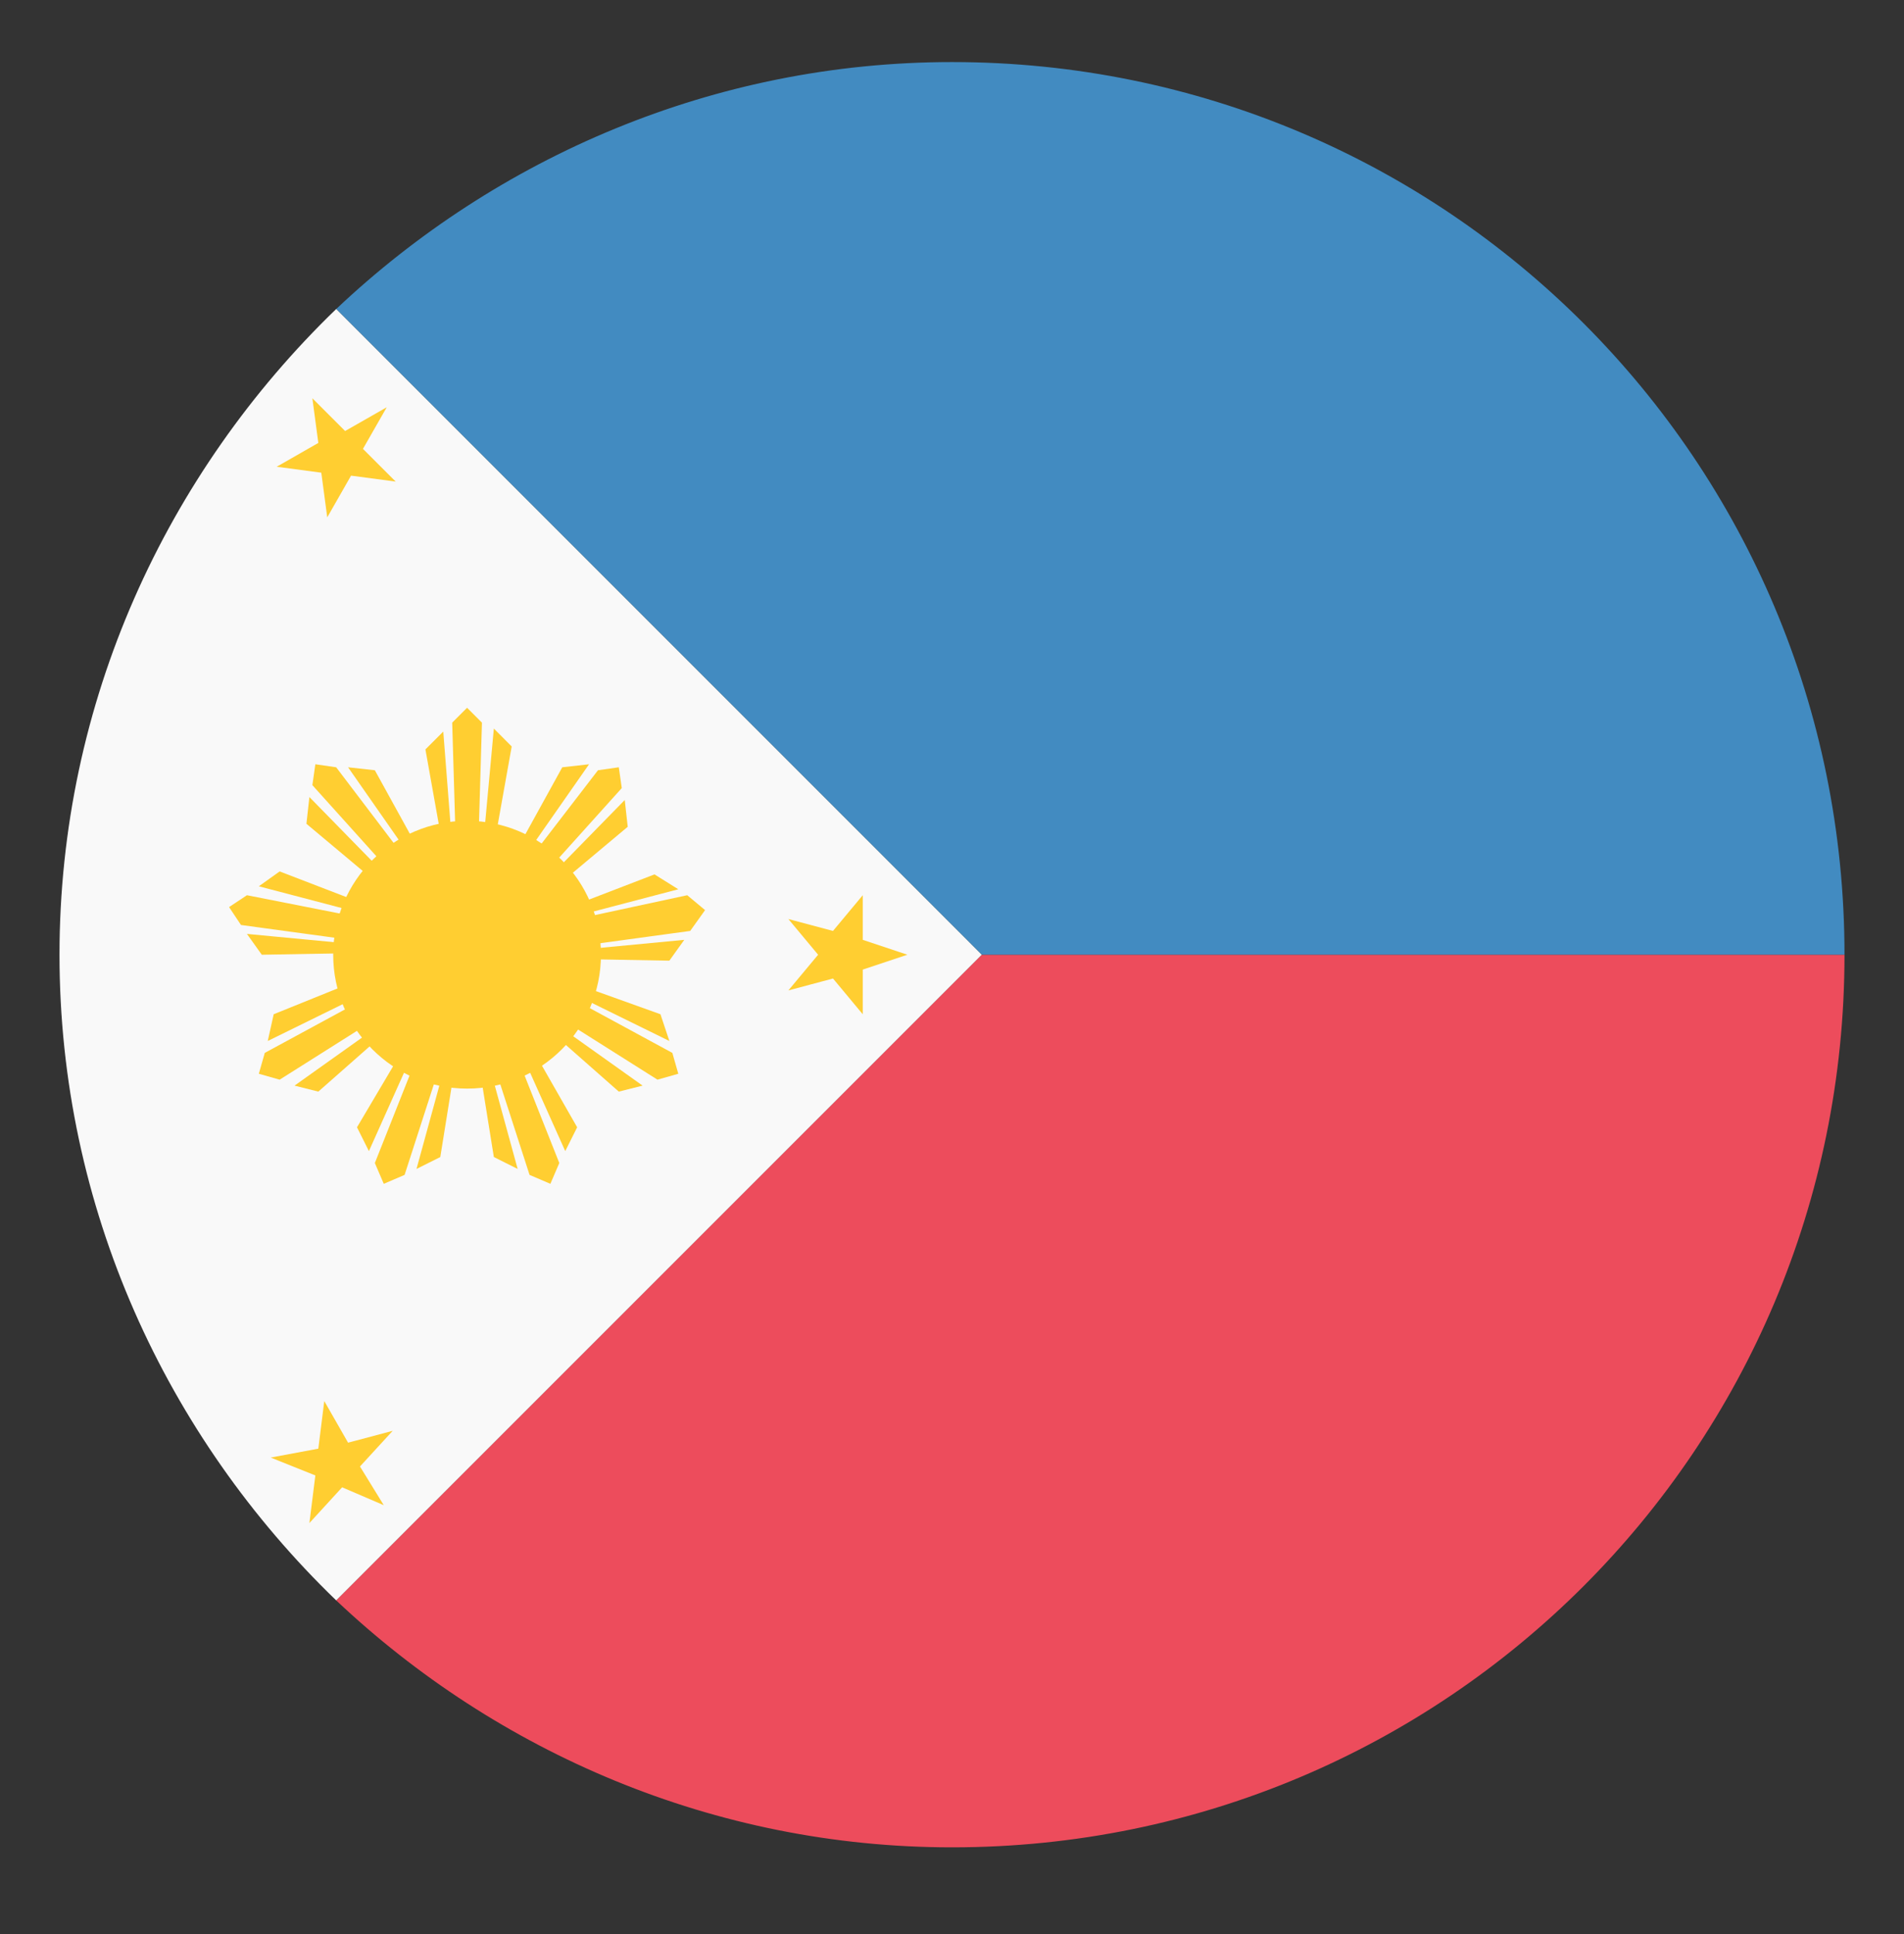 <svg width="64" height="65" viewBox="0 0 64 65" fill="none" xmlns="http://www.w3.org/2000/svg">
<rect x="0" y="0" width="64" height="65" fill="#333333" stroke="none"/>
<path d="M33 32.086L11.3 53.786C16.7 58.886 24 62.086 32 62.086C48.6 62.086 62 48.686 62 32.086H33Z" fill="#ED4C5C"/>
<path d="M62 32.086C62 15.486 48.6 2.086 32 2.086C24 2.086 16.7 5.286 11.3 10.386L33 32.086H62Z" fill="#428BC1"/>
<path d="M11.3 10.386C5.6 15.886 2 23.587 2 32.087C2 40.587 5.6 48.286 11.3 53.786L33 32.087L11.3 10.386Z" fill="#F9F9F9"/>
<path d="M13 13.687L12.2 15.086L13.3 16.186L11.8 15.986L11 17.387L10.8 15.886L9.3 15.687L10.7 14.886L10.5 13.386L11.6 14.486L13 13.687ZM13.2 48.087L12.1 49.286L12.9 50.587L11.5 49.986L10.4 51.187L10.6 49.587L9.1 48.986L10.7 48.687L10.9 47.087L11.7 48.486L13.2 48.087ZM30.5 32.087L29 32.587V34.087L28 32.886L26.5 33.286L27.5 32.087L26.5 30.887L28 31.287L29 30.087V31.587L30.5 32.087ZM23.7 30.587L23.1 30.087L16.6 31.486H16.7L22.8 29.887L22 29.387L16.8 31.387L21.1 27.787L21 26.887L16.5 31.486H16.4L20.9 26.486L20.8 25.787L20.1 25.887L16.1 31.087V30.986L19.8 25.686L18.9 25.787L16.2 30.686L17.2 25.087L16.6 24.486L16 30.986V31.087L16.2 24.287L15.7 23.787L15.2 24.287L15.4 31.087V30.986L14.9 24.587L14.3 25.186L15.3 30.787L12.6 25.887L11.7 25.787L15.4 31.087V31.186L11.3 25.787L10.6 25.686L10.5 26.387L15 31.387H14.9L10.4 26.787L10.3 27.686L14.6 31.287L9.4 29.287L8.7 29.787L14.8 31.387H14.9L8.3 30.087L7.7 30.486L8.1 31.087L14.7 31.986H14.6L8.3 31.387L8.8 32.087L14.4 31.986L9.2 34.087L9 34.986L14.7 32.187H14.8L8.9 35.386L8.7 36.087L9.4 36.286L15.1 32.687V32.786L9.9 36.486L10.7 36.687L14.9 32.986L12 37.886L12.4 38.687L15 32.886L15.1 32.786L12.6 39.087L12.9 39.786L13.6 39.486L15.7 32.986V33.087L14 39.286L14.8 38.886L15.7 33.286L16.6 38.886L17.4 39.286L15.7 33.087V32.986L17.8 39.486L18.5 39.786L18.8 39.087L16.3 32.786L16.4 32.886L19 38.687L19.4 37.886L16.6 32.986L20.8 36.687L21.6 36.486L16.4 32.786V32.687L22.1 36.286L22.8 36.087L22.6 35.386L16.7 32.187H16.8L22.5 34.986L22.2 34.087L16.9 32.187L22.5 32.286L23 31.587L16.7 32.187H16.6L23.2 31.287L23.7 30.587Z" fill="#FFCE31"/>
<path d="M15.7 36.586C18.185 36.586 20.2 34.572 20.2 32.086C20.2 29.601 18.185 27.586 15.7 27.586C13.215 27.586 11.2 29.601 11.2 32.086C11.2 34.572 13.215 36.586 15.7 36.586Z" fill="#FFCE31"/>
</svg>
